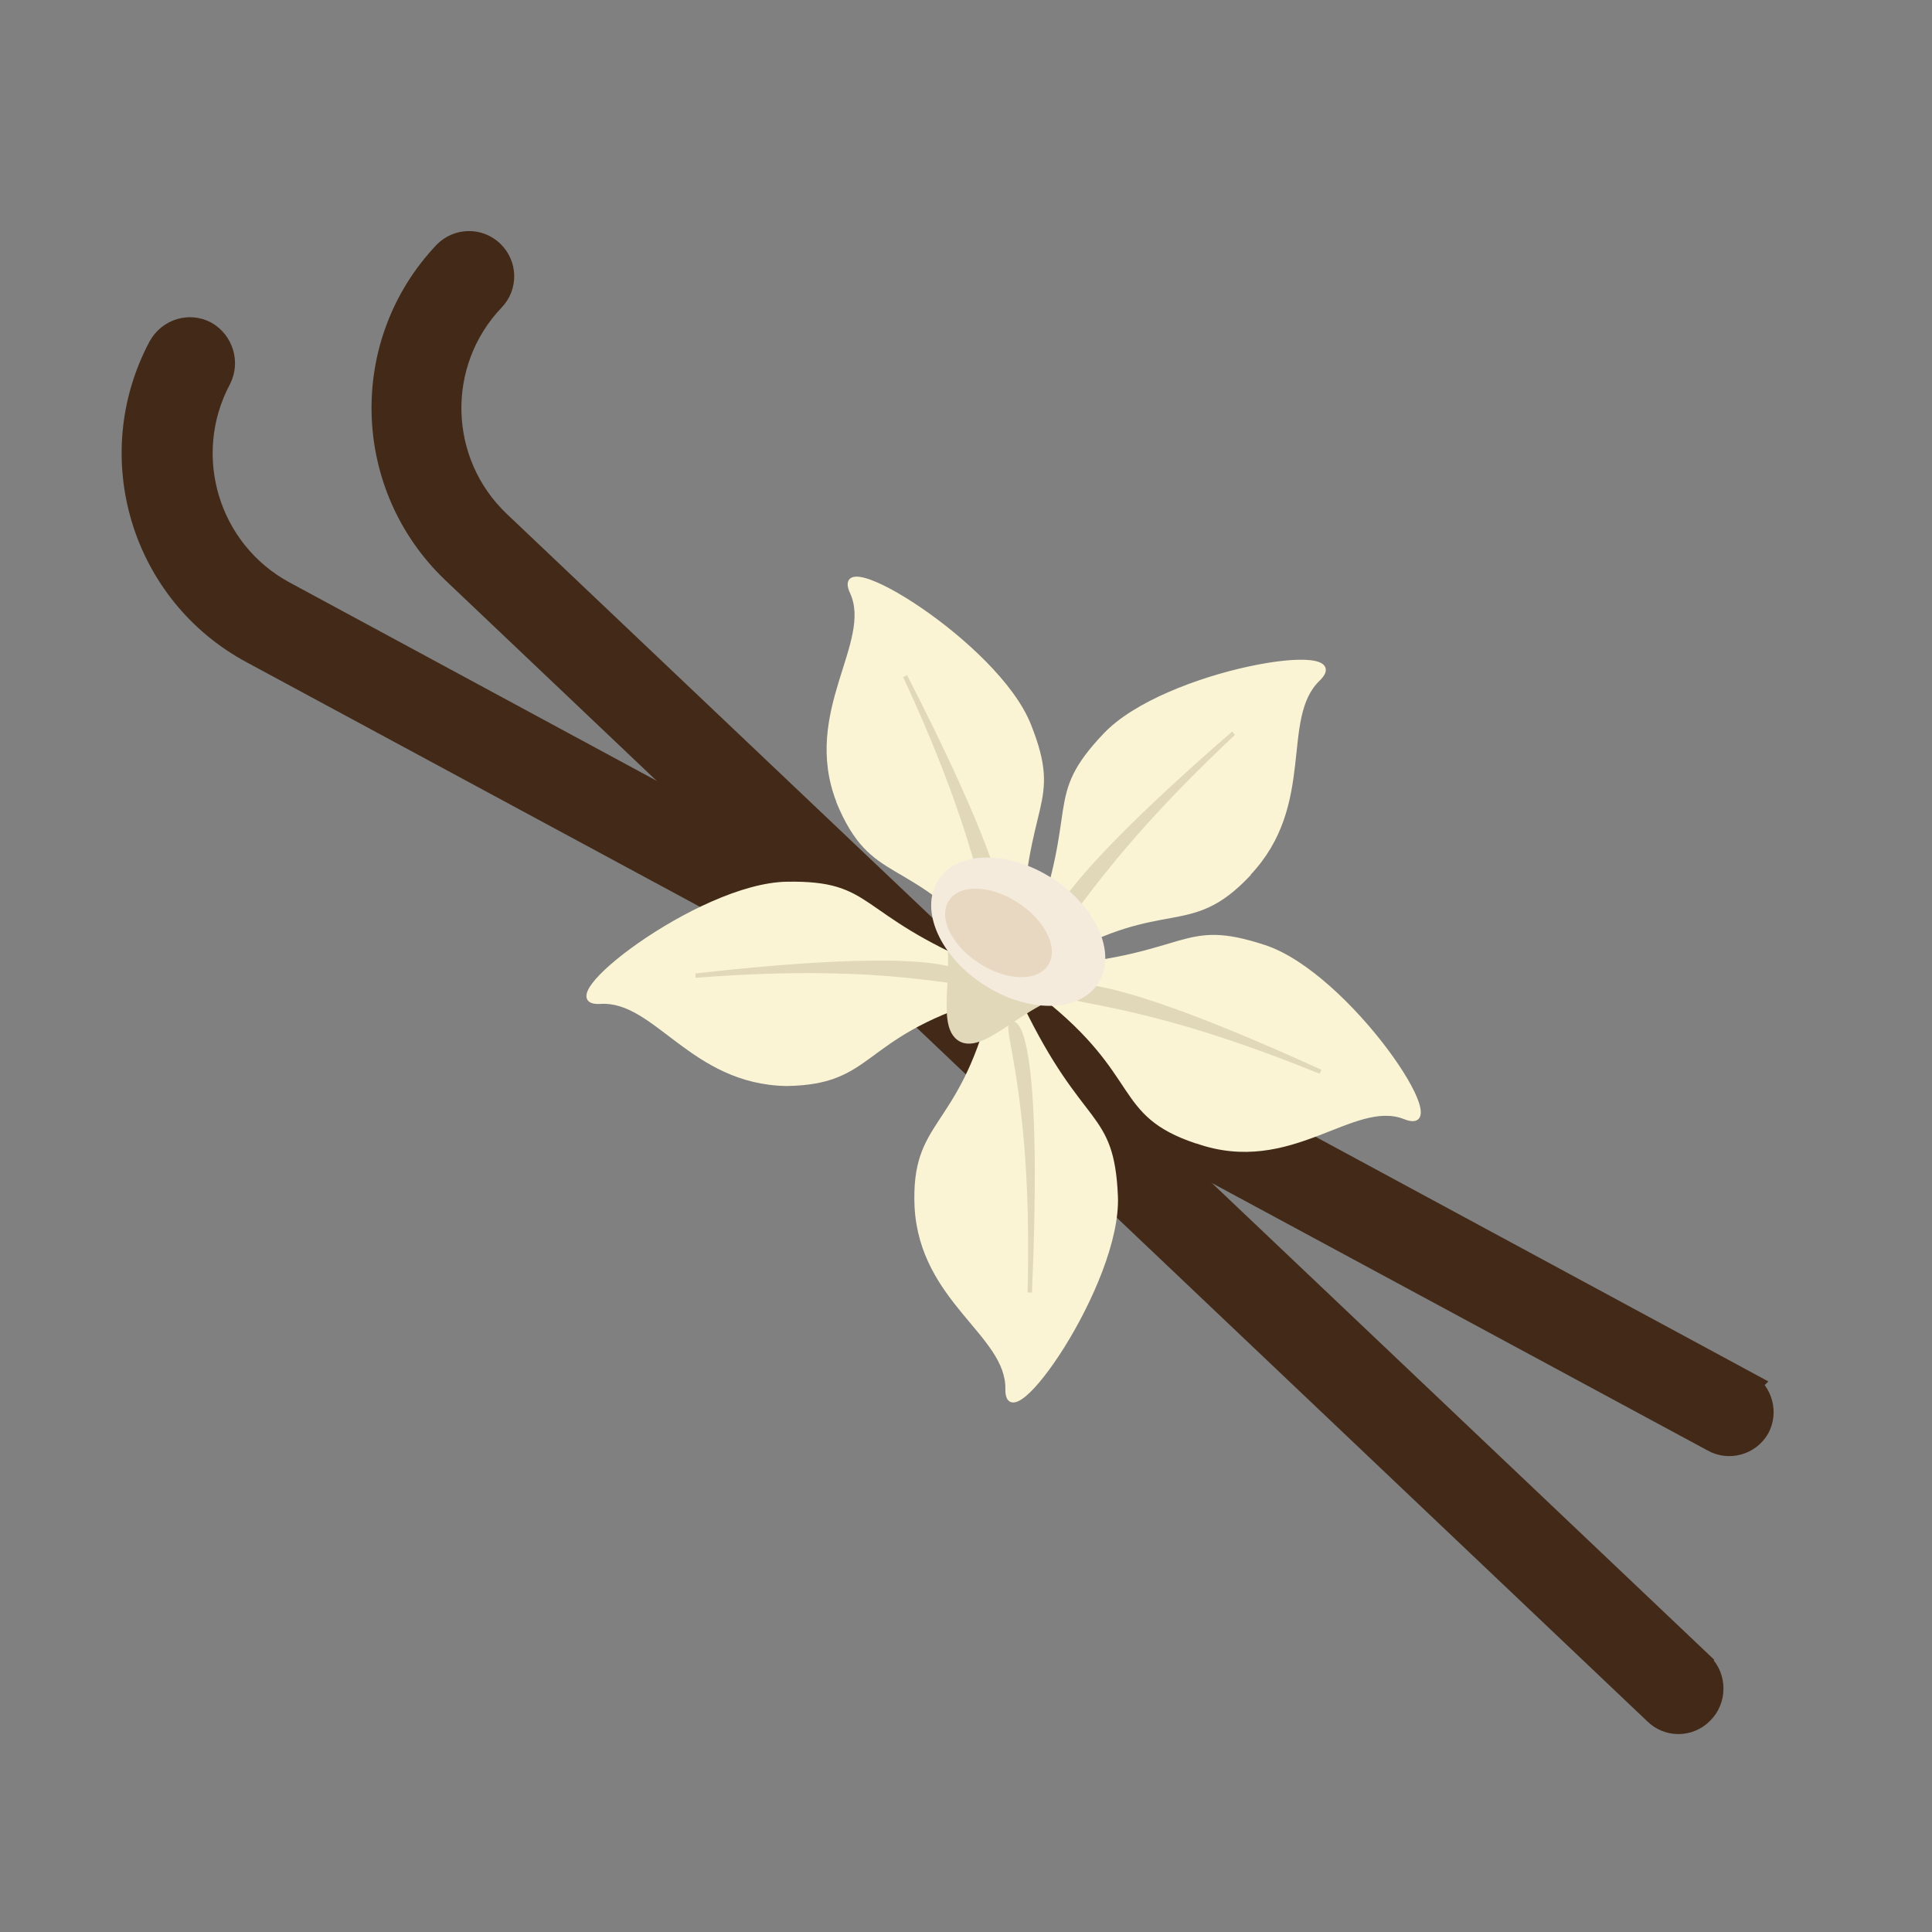 <?xml version="1.0" encoding="UTF-8"?><svg id="a" xmlns="http://www.w3.org/2000/svg" width="40" height="40" viewBox="0 0 40 40"><rect x="0" y="0" width="40" height="40" fill="#808080" stroke="none"/><path d="M35.2,34.48L10.3,10.85c-1.33-1.26-1.38-3.36-.12-4.68h0c.25-.26.24-.67-.02-.92s-.67-.24-.92.02c-1.75,1.85-1.67,4.77.17,6.53l24.89,23.63c.25.25.65.25.9,0,0,0,0,0,.01-.01.25-.25.25-.67,0-.92,0,0,0,0-.01-.01Z" fill="#432918" stroke="#432918" stroke-miterlimit="10" stroke-width=".57"/><path d="M36.14,28.67L5.86,12.31c-1.61-.87-2.21-2.88-1.35-4.49,0,0,0,0,0,0,.16-.32.04-.71-.27-.89-.32-.17-.71-.05-.89.27-1.2,2.25-.36,5.05,1.89,6.26l30.25,16.32c.3.17.69.07.87-.24,0,0,0,0,0,0,.16-.3.06-.67-.23-.86Z" fill="#432918" stroke="#432918" stroke-miterlimit="10" stroke-width=".57"/><path d="M25.85,18.1c-1.24,1.31-1.71.41-4.01,1.73-.17.07-.36,0-.43-.17-.03-.08-.04-.17,0-.25,1-2.75.22-2.87,1.47-4.19s5.25-1.97,4.41-1.16-.07,2.59-1.44,4.03Z" fill="#faf4d4" stroke="#faf4d4" stroke-miterlimit="10" stroke-width=".09"/><path d="M25.54,15.18c-3.49,3.03-3.91,4-3.75,4.15s.73-1.32,3.75-4.15Z" fill="#e0d8b8" stroke="#e0d8b8" stroke-miterlimit="10" stroke-width=".09"/><path d="M24.77,23.63c-1.7-.57-1.08-1.36-3.17-3.01-.14-.11-.16-.32-.04-.46.05-.06.13-.11.21-.12,2.91-.25,2.68-1,4.41-.43s3.99,3.95,2.91,3.52-2.36,1.19-4.31.5Z" fill="#faf4d4" stroke="#faf4d4" stroke-miterlimit="10" stroke-width=".09"/><path d="M27.34,22.19c-4.21-1.92-5.29-1.9-5.34-1.66s1.5.09,5.34,1.66Z" fill="#e0d8b8" stroke="#e0d8b8" stroke-miterlimit="10" stroke-width=".09"/><path d="M17.36,16.6c.72,1.73,1.41,1.01,3.19,3.02.12.13.33.14.46.02.06-.06.1-.13.1-.22.08-2.9.86-2.73.19-4.41s-4.14-3.79-3.66-2.75-1,2.48-.28,4.33Z" fill="#faf4d4" stroke="#faf4d4" stroke-miterlimit="10" stroke-width=".09"/><path d="M18.74,14c2.11,4.11,2.17,5.19,1.93,5.24s-.18-1.48-1.93-5.24Z" fill="#e0d8b8" stroke="#e0d8b8" stroke-miterlimit="10" stroke-width=".09"/><path d="M18.98,24.99c-.08-1.81.88-1.53,1.56-4.13.06-.17.24-.26.41-.2.08.03.14.08.18.15,1.27,2.63,1.89,2.15,1.97,3.95s-2.26,5.14-2.24,4-1.77-1.82-1.88-3.77Z" fill="#faf4d4" stroke="#faf4d4" stroke-miterlimit="10" stroke-width=".09"/><path d="M21.32,26.76c.2-4.55-.15-5.58-.36-5.57s.47,1.4.36,5.57Z" fill="#e0d8b8" stroke="#e0d8b8" stroke-miterlimit="10" stroke-width=".09"/><path d="M16.29,22.44c1.81-.03,1.47-.97,4.04-1.77.17-.06.25-.25.19-.42-.03-.09-.1-.15-.18-.19-2.68-1.12-2.23-1.79-4.05-1.76s-5.01,2.51-3.86,2.44,1.89,1.67,3.86,1.7Z" fill="#faf4d4" stroke="#faf4d4" stroke-miterlimit="10" stroke-width=".09"/><path d="M14.4,20.2c4.59-.52,5.59-.16,5.59.07s-1.42-.4-5.59-.07Z" fill="#e0d8b8" stroke="#e0d8b8" stroke-miterlimit="10" stroke-width=".09"/><path d="M19.36,18.63c.71.87,0,2.49.51,2.85s1.55-1.08,2.56-.95" fill="#e0d8b8" stroke="#e0d8b8" stroke-miterlimit="10" stroke-width=".14"/><ellipse cx="21.08" cy="19.29" rx="1.24" ry="1.9" transform="translate(-6.56 26.53) rotate(-57.14)" fill="#f4ebdc" stroke="#f4ebdc" stroke-miterlimit="10" stroke-width=".14"/><ellipse cx="20.67" cy="19.32" rx=".7" ry="1.18" transform="translate(-6.8 26.08) rotate(-56.9)" fill="#e8d8c1" stroke="#e8d8c1" stroke-miterlimit="9.96" stroke-width=".09"/></svg>